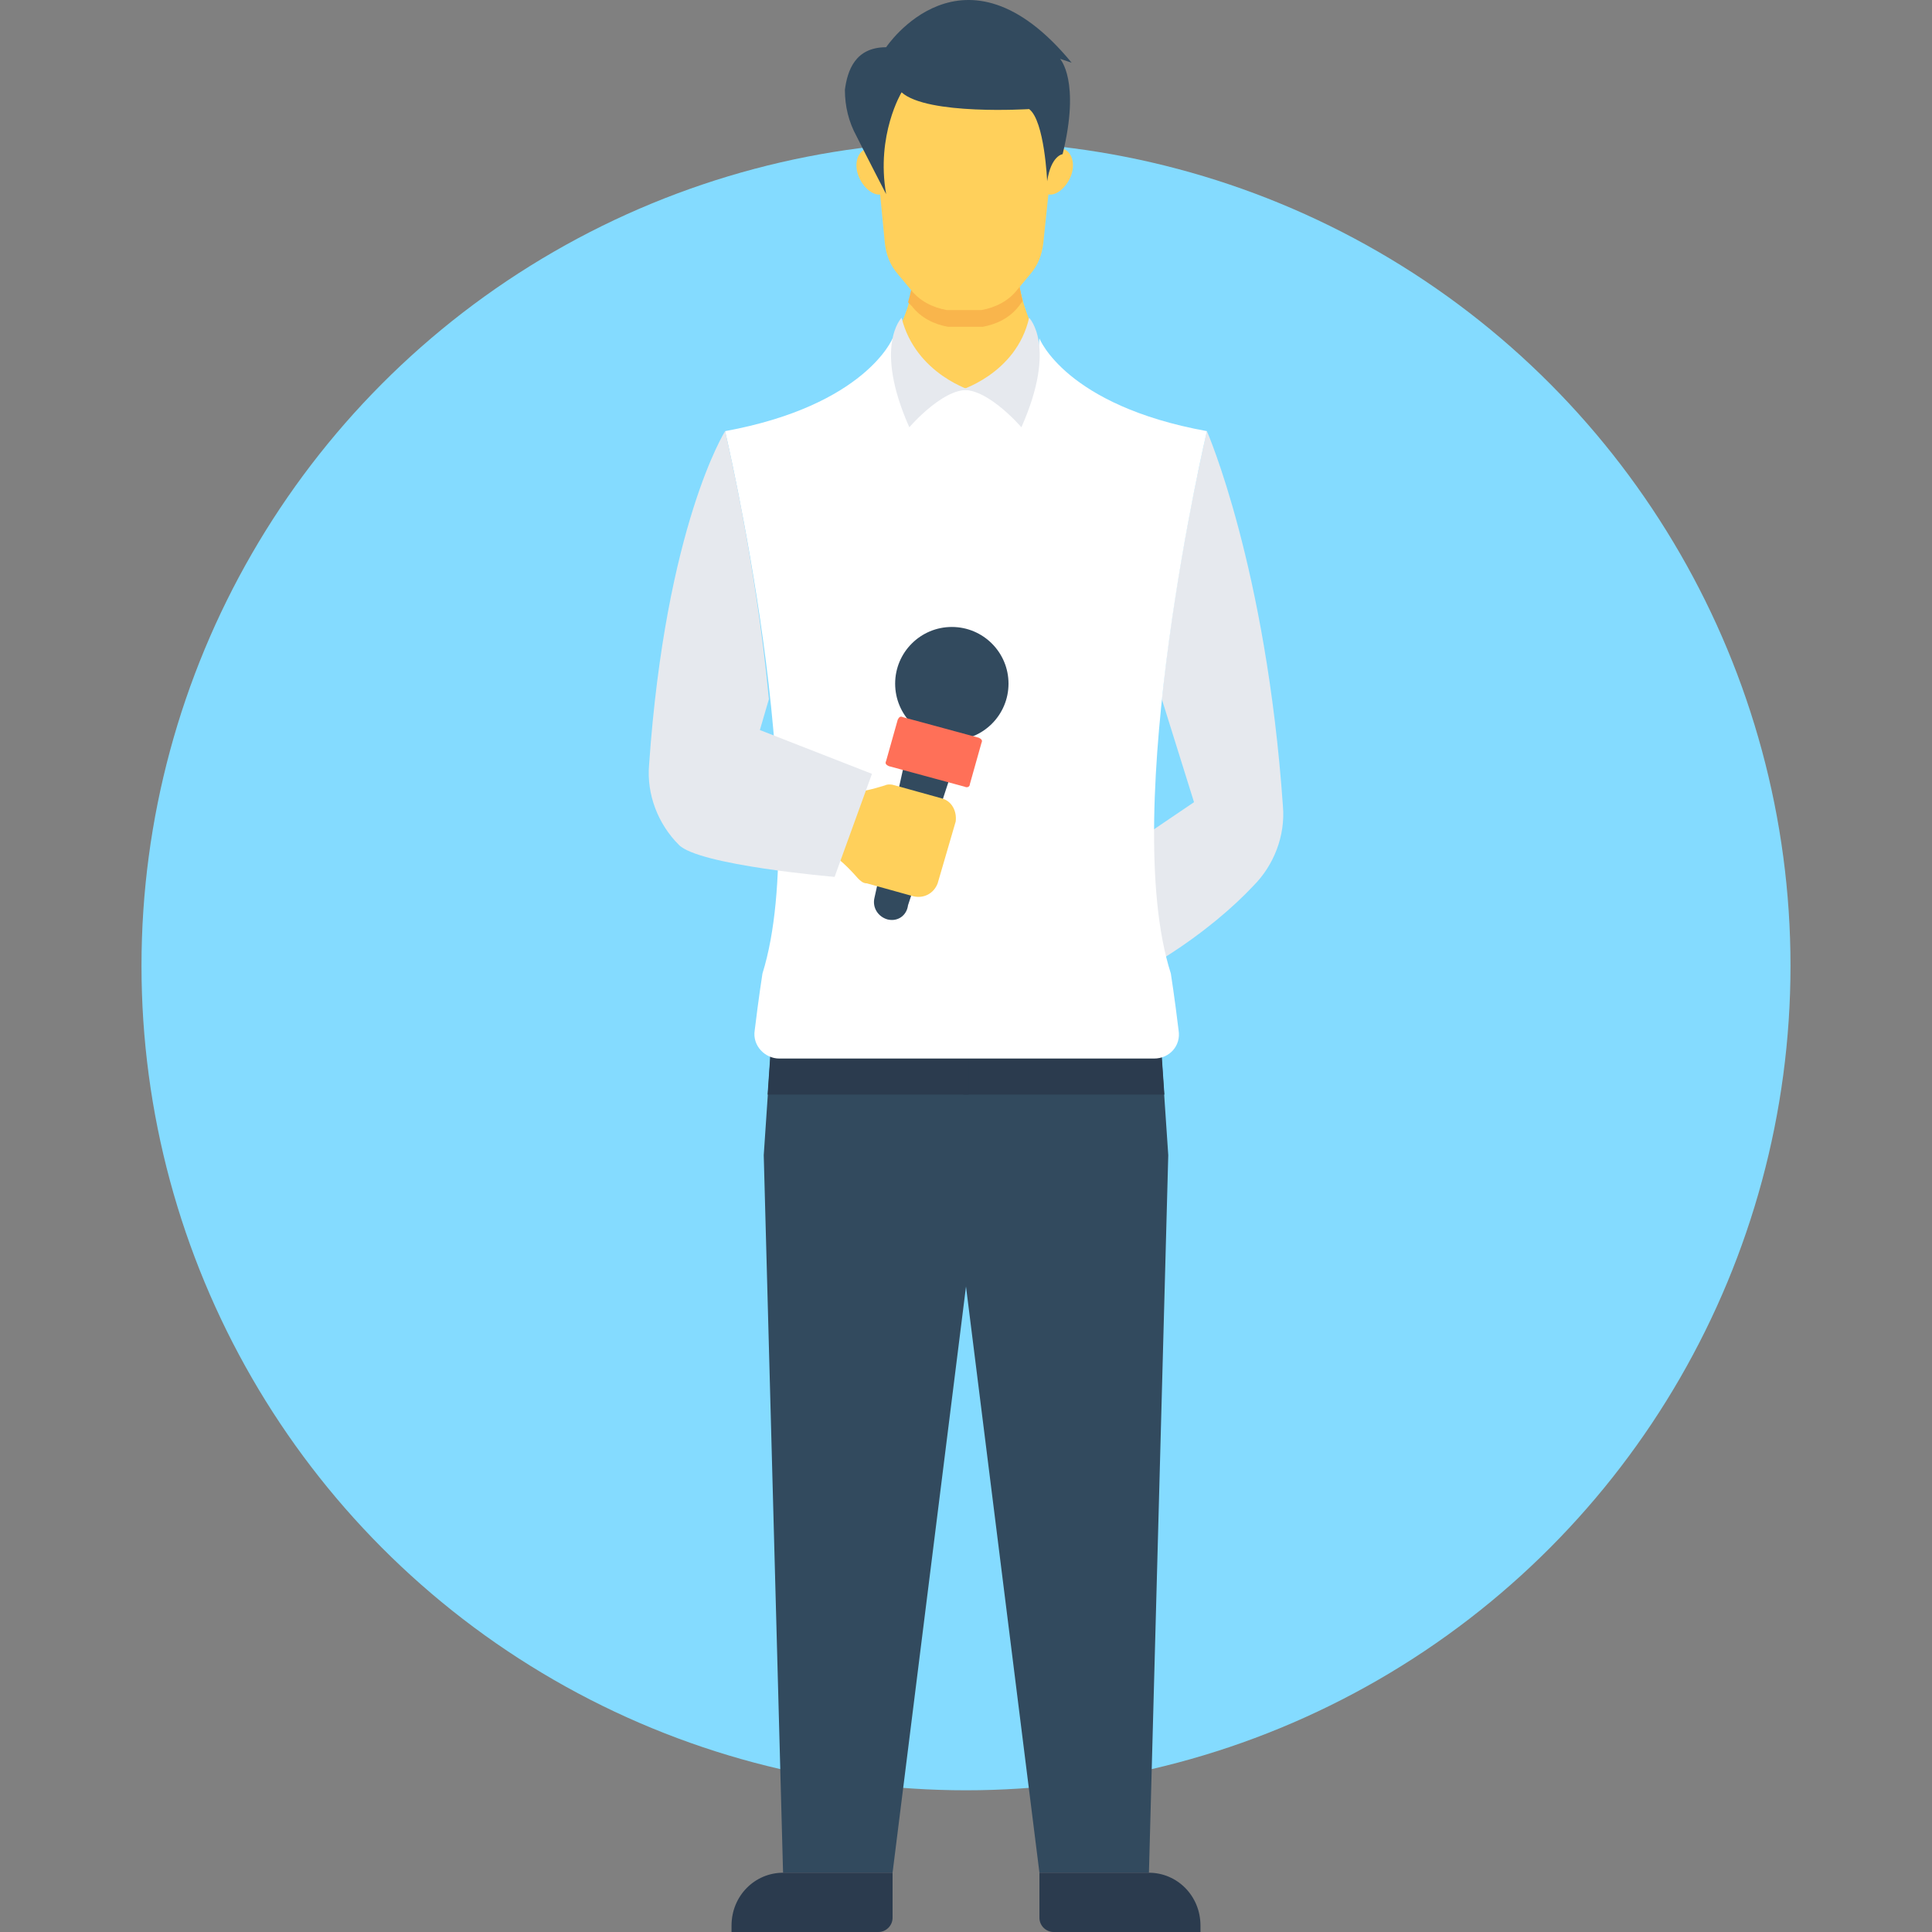 <svg xmlns="http://www.w3.org/2000/svg" xmlns:xlink="http://www.w3.org/1999/xlink" height="800px" width="800px" id="Layer_1" viewBox="0 0 508.497 508.497" xml:space="preserve"><rect x="0" y="0" width="508.497" height="508.497" fill="#808080" stroke="none"/><circle style="fill:#84DBFF;" cx="254.248" cy="254.192" r="217.007"></circle><g>	<path style="fill:#FFD05B;" d="M254.248,107.713L254.248,107.713L254.248,107.713z"></path>	<path style="fill:#FFD05B;" d="M267.472,64.65l-13.224-0.678l0,0l0,0l0,0l0,0l-13.224,0.678c0,0,1.017,11.868-4.747,22.379v14.919  l17.971,5.764l0,0l0,0l17.293-5.425V85.673C266.794,75.501,267.472,64.65,267.472,64.65z"></path>	<path style="fill:#FFD05B;" d="M254.248,107.713L254.248,107.713L254.248,107.713z"></path>	<path style="fill:#FFD05B;" d="M254.248,107.713L254.248,107.713L254.248,107.713z"></path>	<path style="fill:#FFD05B;" d="M268.15,103.305l3.391-17.632c-1.017-2.034-1.695-4.408-2.373-6.442  c-2.034-7.799-1.695-14.58-1.695-14.58l-13.224-0.678l0,0l0,0l0,0l0,0l-13.224,0.678c0,0,0.678,7.121-1.695,14.919  c-0.678,2.374-1.695,5.086-3.052,7.46l4.069,15.936h27.804V103.305z"></path>	<path style="fill:#FFD05B;" d="M254.248,107.713L254.248,107.713L254.248,107.713z"></path></g><g>	<polygon style="fill:#324A5E;" points="302.397,492.899 307.483,304.036 304.092,253.853 253.57,253.853 253.57,333.196   273.576,492.899  "></polygon>	<polygon style="fill:#324A5E;" points="234.921,492.899 254.927,333.196 254.927,253.853 204.405,253.853 201.014,304.036   206.1,492.899  "></polygon></g><g>	<polygon style="fill:#2B3B4E;" points="306.466,288.099 304.092,253.853 253.57,253.853 253.57,288.099  "></polygon>	<polygon style="fill:#2B3B4E;" points="254.927,288.099 254.927,253.853 204.405,253.853 202.031,288.099  "></polygon></g><path style="fill:#E6E9EE;" d="M337.66,212.147c0.678,7.799-2.374,15.597-7.799,21.023c-5.086,5.425-12.885,12.207-23.057,18.649 c-4.747,3.052-10.172,6.103-16.276,9.155l-9.833-27.126l23.057-15.597l10.511-7.121l-8.477-27.126 c3.73-36.281,11.868-70.527,11.868-70.527S333.252,149.08,337.66,212.147z"></path><path style="fill:#FFFFFF;" d="M308.161,256.227c-13.902-43.401,9.494-142.75,9.494-142.75 c-37.298-6.781-44.079-24.413-44.079-24.413c-0.339,4.747-1.017,9.155-1.695,13.224h-35.264c-0.678-4.069-1.017-8.477-1.695-13.224 c0,0-7.121,17.632-44.079,24.413c0,0,23.396,99.348,9.833,142.75c0,0-1.017,6.442-2.034,14.919c-0.678,4.069,2.713,7.46,6.442,7.46 h98.67c4.069,0,7.121-3.391,6.442-7.46C309.178,262.669,308.161,256.227,308.161,256.227z"></path><path style="fill:#F9B54C;" d="M269.168,79.231l-1.017,1.356c-2.374,3.052-5.764,4.747-9.494,5.425h-9.155 c-3.73-0.678-7.121-2.374-9.494-5.425l-1.017-1.017c2.374-8.138,1.695-14.919,1.695-14.919l13.224-0.678l0,0l0,0l0,0l0,0 l13.224,0.678C267.472,64.65,267.133,71.432,269.168,79.231z"></path><g>	<path style="fill:#FFD05B;" d="M253.909,21.927h-25.091l4.069,42.045c0.339,3.052,1.356,5.764,3.391,8.138l3.391,4.069  c2.373,3.052,5.764,4.747,9.494,5.425h9.155c3.73-0.678,7.121-2.374,9.494-5.425l3.391-4.069c2.034-2.374,3.052-5.086,3.391-8.138  l4.408-42.045H253.909z"></path>	<path style="fill:#FFD05B;" d="M281.713,46.68c-1.356,3.052-4.069,5.086-6.103,4.408c-2.034-0.678-3.052-4.069-1.695-7.46  c1.356-3.052,4.069-5.086,6.103-4.408C282.391,40.237,283.07,43.628,281.713,46.68z"></path>	<path style="fill:#FFD05B;" d="M226.105,46.68c1.356,3.052,4.069,5.086,6.103,4.408c2.034-0.678,3.052-4.069,1.695-7.46  c-1.356-3.052-4.069-5.086-6.103-4.408C225.427,40.237,224.749,43.628,226.105,46.68z"></path></g><path style="fill:#324A5E;" d="M233.226,12.433c0,0,20.344-30.517,48.826,4.069l-3.052-1.017c0,0,5.425,5.764,0.678,25.091 c0,0-3.052,0.339-4.069,7.121c0,0-0.678-15.936-4.747-18.988c0,0-26.787,1.695-33.568-4.408c0,0-6.781,11.189-4.069,26.787 c0,0-5.086-9.833-7.799-15.258c-2.034-3.73-3.052-7.799-3.052-12.207C223.054,18.536,225.088,12.433,233.226,12.433z"></path><g>	<path style="fill:#2B3B4E;" d="M302.397,492.899h-28.821v11.868c0,2.034,1.695,3.73,3.73,3.73h38.654v-1.695  C315.96,499.003,309.856,492.899,302.397,492.899z"></path>	<path style="fill:#2B3B4E;" d="M206.1,492.899h28.821v11.868c0,2.034-1.695,3.73-3.73,3.73h-38.654v-1.695  C192.537,499.003,198.64,492.899,206.1,492.899z"></path></g><g>	<path style="fill:#E6E9EE;" d="M270.863,83.638c0,0,7.46,7.46-2.034,28.821c0,0-10.172-11.868-16.954-9.494  C252.214,102.966,267.472,98.558,270.863,83.638z"></path>	<path style="fill:#E6E9EE;" d="M237.295,83.638c0,0-7.46,7.46,2.034,28.821c0,0,10.172-11.868,16.954-9.494  C255.944,102.966,241.025,98.558,237.295,83.638z"></path></g><g>	<circle style="fill:#324A5E;" cx="250.519" cy="179.935" r="14.919"></circle>	<path style="fill:#324A5E;" d="M233.565,241.986L233.565,241.986c-2.374-0.678-4.069-3.052-3.391-5.764l9.494-42.723l12.885,3.391  l-13.563,41.367C238.651,240.968,236.278,242.664,233.565,241.986z"></path></g><path style="fill:#FF7058;" d="M253.909,207.061l-20.005-5.425c-0.678-0.339-1.017-0.678-0.678-1.356l3.052-10.85 c0.339-0.678,0.678-1.017,1.356-0.678l20.005,5.425c0.678,0.339,1.017,0.678,0.678,1.356l-3.052,10.85 C255.266,207.061,254.587,207.4,253.909,207.061z"></path><path style="fill:#FFD05B;" d="M247.806,210.113l-12.207-3.391c-1.017-0.339-2.034-0.339-2.713,0 c-3.391,1.017-6.781,2.034-10.511,1.695l-8.138-0.678l-3.73,12.546l7.121,3.73c3.052,1.695,5.764,4.408,8.138,7.121 c0.678,0.678,1.356,1.356,2.374,1.356l12.207,3.391c2.713,0.678,5.425-0.678,6.442-3.391l4.747-16.276 C251.875,213.503,250.519,210.791,247.806,210.113z"></path><path style="fill:#E6E9EE;" d="M170.836,201.297c-0.678,7.799,2.374,15.597,7.799,21.023c5.086,5.425,41.028,8.477,41.028,8.477 l9.833-27.126l-29.499-11.528l2.374-8.138c-3.391-36.281-11.529-70.527-11.529-70.527S175.244,138.229,170.836,201.297z"></path></svg>